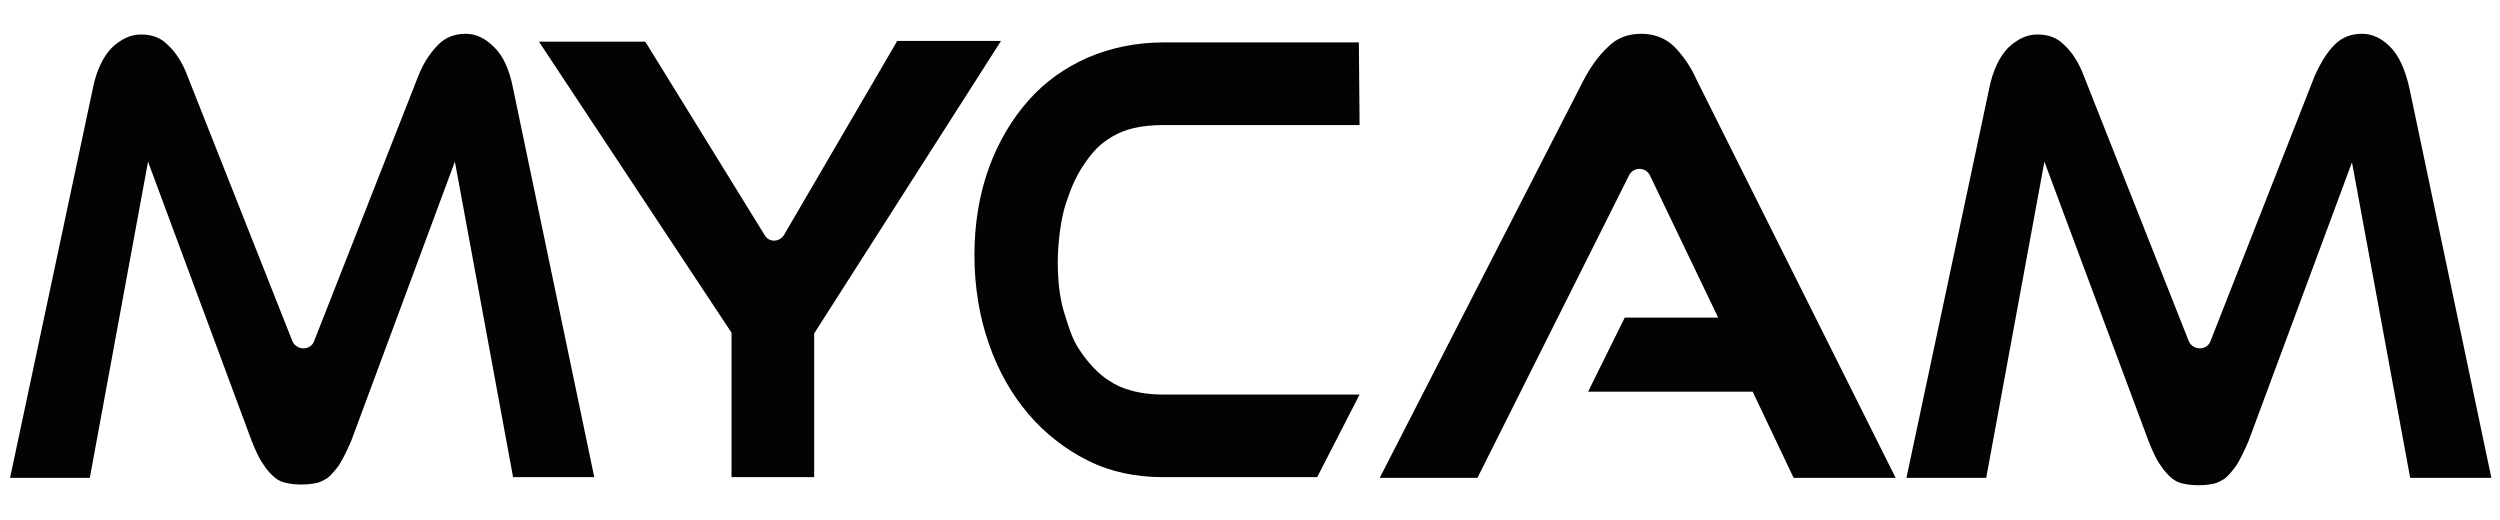 <?xml version="1.0" encoding="utf-8"?>
<!-- Generator: Adobe Illustrator 26.2.1, SVG Export Plug-In . SVG Version: 6.00 Build 0)  -->
<svg version="1.1" id="Layer_1" xmlns="http://www.w3.org/2000/svg" xmlns:xlink="http://www.w3.org/1999/xlink" x="0px" y="0px"
	 viewBox="0 0 347.9 72.3" style="enable-background:new 0 0 347.9 72.3;" xml:space="preserve">
<style type="text/css">
	.st0{fill:#020404;}
</style>
<g>
	<path class="st0" d="M124.8,5.8l-15.7,26.9c-0.6,1-2.1,1.1-2.7,0L89.8,5.8H75l26.8,40.5v20.1h11.5v-20l26-40.7H124.8z"/>
	<path class="st0" d="M154.4,53c-1.4-0.8-3.1-2.6-4.3-4.5c-1-1.5-1.5-3.4-2.1-5.3c-0.6-2.1-0.8-4.4-0.8-6.8c0-2.4,0.4-5.9,1.1-8
		c0.7-2.1,1.3-3.6,2.4-5.3c1.4-2.1,2.4-3.1,4.1-4.1c1.7-1,3.8-1.6,7.3-1.6h27.1l-0.1-11.5h-27.1c-3.8,0-7.3,0.7-10.6,2.1
		c-3.2,1.4-6,3.4-8.3,6c-2.3,2.6-4.2,5.8-5.5,9.4c-1.3,3.6-2,7.7-2,12.1c0,4.4,0.7,8.6,2,12.3c1.3,3.8,3.2,7.1,5.5,9.8
		s5.1,4.9,8.3,6.5c3.2,1.6,6.7,2.3,10.5,2.3h21.4l5.9-11.5h-26.8C158.5,55,155.8,54,154.4,53z"/>
	<path class="st0" d="M335.3,12.3c-0.6-2.7-1.5-4.6-2.7-5.8c-1.2-1.2-2.5-1.8-3.9-1.8c-1.5,0-2.8,0.5-3.8,1.5
		c-1.1,1.1-2,2.6-2.8,4.4l-14.5,36.9c-0.5,1.3-2.4,1.3-3,0L290,10.6c-0.7-1.9-1.7-3.4-2.8-4.4c-1-1-2.2-1.4-3.7-1.4
		c-1.4,0-2.7,0.6-4,1.8c-1.2,1.2-2.2,3.2-2.7,5.8l-11.5,54.1h11.1l8.1-44l14.5,38.9c0.6,1.5,1.1,2.6,1.7,3.4
		c0.5,0.8,1.1,1.4,1.6,1.8c0.5,0.4,1,0.6,1.5,0.7c1.3,0.3,3,0.3,4.3,0c0.5-0.1,1-0.4,1.5-0.7c0.5-0.4,1-1,1.6-1.8
		c0.5-0.8,1.1-2,1.7-3.4l14.4-38.8l0.3,1.6l7.8,42.3h11.3L335.3,12.3z"/>
	<path class="st0" d="M68.7,6.5c-1.2-1.2-2.5-1.8-3.9-1.8c-1.5,0-2.8,0.5-3.8,1.5c-1.1,1.1-2.1,2.6-2.8,4.4L43.7,47.5
		c-0.5,1.3-2.4,1.3-3,0L26.1,10.6c-0.7-1.9-1.7-3.4-2.8-4.4c-1-1-2.2-1.4-3.7-1.4c-1.4,0-2.7,0.6-4,1.8c-1.2,1.2-2.2,3.2-2.7,5.8
		L1.4,66.5h11.1l8.1-44L35,61.3c0.6,1.5,1.1,2.6,1.7,3.4c0.5,0.8,1.1,1.4,1.6,1.8c0.5,0.4,1,0.6,1.5,0.7c1.3,0.3,3,0.3,4.3,0
		c0.5-0.1,1-0.4,1.5-0.7c0.5-0.4,1-1,1.6-1.8c0.5-0.8,1.1-2,1.7-3.4l14.4-38.8l0.3,1.6l7.8,42.3h11.3L71.4,12.3
		C70.9,9.7,70,7.7,68.7,6.5z"/>
	<path class="st0" d="M232.9,6.4c-1.2-1.1-2.7-1.7-4.5-1.7c-1.9,0-3.4,0.6-4.6,1.8c-1.4,1.3-2.5,2.9-3.4,4.6L192,66.5h13.6
		l21.1-42.1c0.6-1.2,2.3-1.2,2.9,0l9.5,19.8h-13L221,54.5h22.9l5.7,12h14.2l-27.7-55.4C235.3,9.3,234.2,7.7,232.9,6.4z"/>
</g>
</svg>
